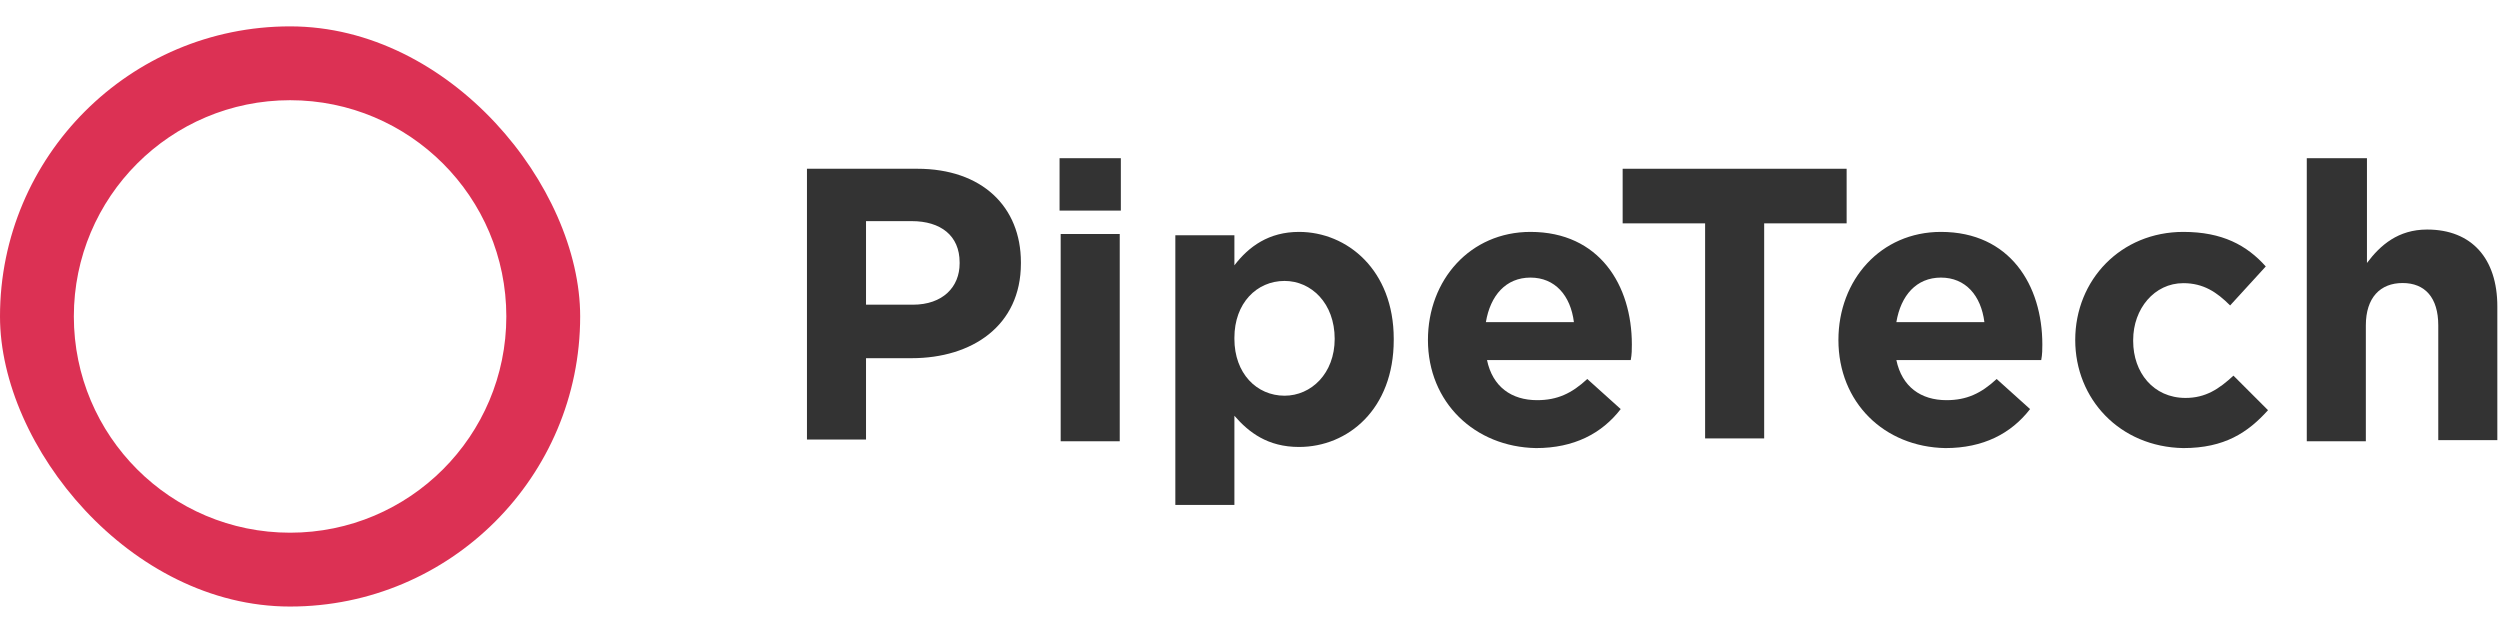 <svg width="474" height="120" viewBox="0 0 474 120" fill="none" xmlns="http://www.w3.org/2000/svg">
<g clip-path="url(#clip0_3_685)">
<path fill-rule="evenodd" clip-rule="evenodd" d="M55 115C85.376 115 110 90.376 110 60C110 29.624 85.376 5 55 5C24.624 5 0 29.624 0 60C0 90.376 24.624 115 55 115ZM55 101C77.644 101 96 82.644 96 60C96 37.356 77.644 19 55 19C32.356 19 14 37.356 14 60C14 82.644 32.356 101 55 101Z" fill="#DC3154"/>
</g>
<g clip-path="url(#clip1_3_685)">
<path d="M153 31.996H173.916C186.17 31.996 193.564 39.179 193.564 49.742V49.954C193.564 61.785 184.268 67.912 172.859 67.912H164.197V83.335H153V31.996ZM173.071 57.771C178.775 57.771 181.944 54.39 181.944 49.954V49.742C181.944 44.672 178.353 41.925 172.859 41.925H164.197V57.771L173.071 57.771Z" fill="#333333"/>
<path d="M200.893 30H212.513V39.93H200.893V30ZM201.104 44.366H212.302V83.663H201.104V44.366Z" fill="#333333"/>
<path d="M222.844 44.603H234.042V50.307C236.788 46.715 240.591 43.969 246.295 43.969C255.38 43.969 264.253 51.152 264.253 64.251V64.462C264.253 77.561 255.591 84.744 246.295 84.744C240.38 84.744 236.788 81.998 234.042 78.829V95.73H222.844V44.603ZM253.056 64.251C253.056 57.49 248.619 53.265 243.549 53.265C238.267 53.265 234.042 57.49 234.042 64.04V64.251C234.042 70.8 238.267 75.026 243.549 75.026C248.619 75.026 253.056 70.8 253.056 64.251Z" fill="#333333"/>
<path d="M270.737 64.462C270.737 53.053 278.766 43.969 290.174 43.969C303.273 43.969 309.4 54.11 309.4 65.307C309.4 66.152 309.4 67.209 309.189 68.265H281.935C282.991 73.336 286.583 75.871 291.442 75.871C295.245 75.871 297.991 74.603 300.949 71.857L307.287 77.561C303.696 82.209 298.414 84.956 291.231 84.956C279.611 84.744 270.737 76.293 270.737 64.462ZM298.414 61.082C297.78 56.011 294.822 52.631 290.174 52.631C285.526 52.631 282.568 56.011 281.723 61.082H298.414Z" fill="#333333"/>
<path d="M323.289 42.348H307.655V31.996H350.121V42.348H334.487V83.123H323.289V42.348Z" fill="#333333"/>
<path d="M348.564 64.462C348.564 53.053 356.592 43.969 368.001 43.969C381.1 43.969 387.227 54.11 387.227 65.307C387.227 66.152 387.227 67.209 387.015 68.265H359.55C360.606 73.335 364.198 75.871 369.057 75.871C372.86 75.871 375.607 74.603 378.565 71.857L384.903 77.561C381.311 82.209 376.029 84.956 368.846 84.956C357.226 84.744 348.564 76.293 348.564 64.462ZM376.241 61.082C375.607 56.011 372.649 52.631 368.001 52.631C363.353 52.631 360.395 56.011 359.55 61.082H376.241Z" fill="#333333"/>
<path d="M393.464 64.462C393.464 53.053 402.126 43.969 413.957 43.969C421.352 43.969 426 46.504 429.591 50.518L422.831 57.913C420.295 55.377 417.76 53.687 413.957 53.687C408.464 53.687 404.45 58.547 404.45 64.462V64.673C404.45 70.589 408.253 75.448 414.38 75.448C418.183 75.448 420.718 73.758 423.464 71.223L430.014 77.772C426.211 81.998 421.774 84.956 413.957 84.956C401.915 84.744 393.464 75.659 393.464 64.462Z" fill="#333333"/>
<path d="M448.775 30V49.859C451.31 46.479 454.69 43.521 460.184 43.521C468.634 43.521 473.494 49.014 473.494 58.099V83.452H462.296V61.691C462.296 56.409 459.761 53.662 455.536 53.662C451.31 53.662 448.564 56.409 448.564 61.691V83.663H437.366V30H448.775Z" fill="#333333"/>
</g>
<defs>
<clipPath id="clip0_3_685">
<rect y="5" width="110" height="110" rx="55" fill="white"/>
</clipPath>
<clipPath id="clip1_3_685">
<rect width="321" height="66" fill="white" transform="translate(153 30)"/>
</clipPath>
</defs>
</svg>
